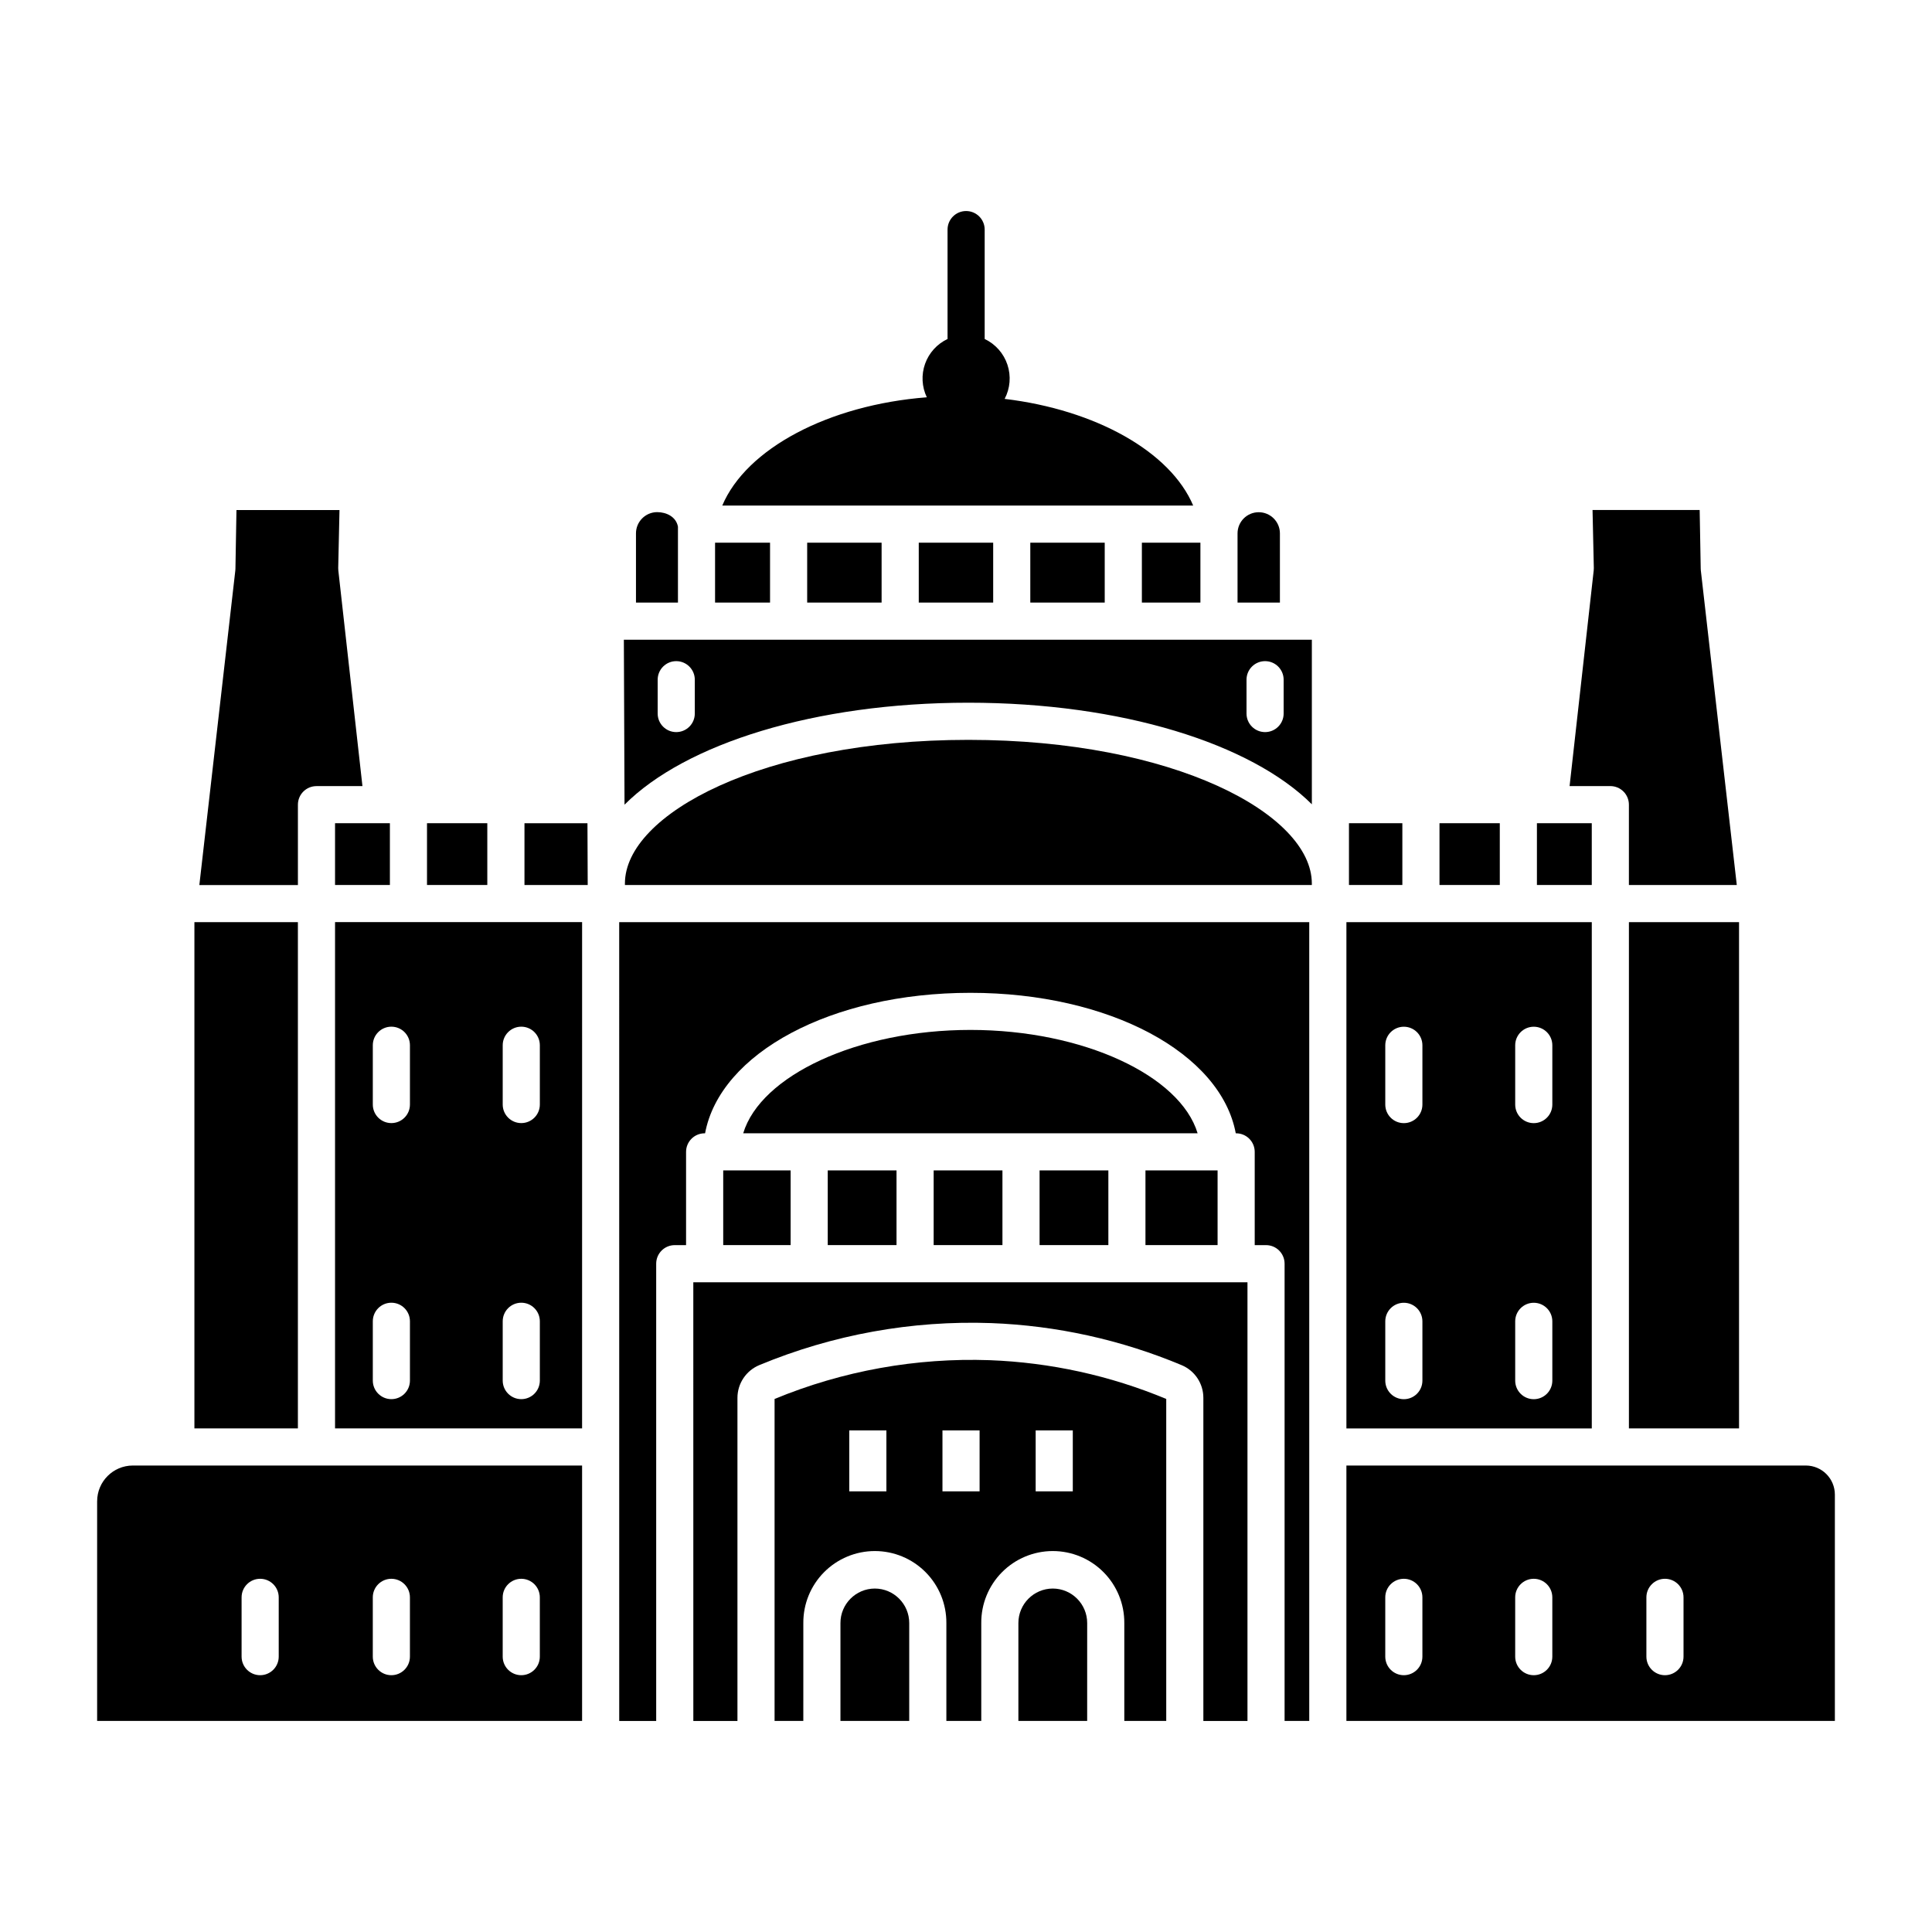 <?xml version="1.0" encoding="UTF-8"?>
<!-- Uploaded to: SVG Repo, www.svgrepo.com, Generator: SVG Repo Mixer Tools -->
<svg fill="#000000" width="800px" height="800px" version="1.1" viewBox="144 144 512 512" xmlns="http://www.w3.org/2000/svg">
 <g>
  <path d="m312.54 285.36v18.328h11.125v-20.105c-0.484-2.656-3.082-3.863-5.512-3.863-3.106 0.012-5.617 2.535-5.613 5.641z"/>
  <path d="m257.16 362.16h15.98v16.371h-15.98z"/>
  <path d="m282.99 362.16v16.371h16.758l-0.066-16.371z"/>
  <path d="m387.48 287.82h19.723v15.867h-19.723z"/>
  <path d="m357.91 287.82h19.723v15.867h-19.723z"/>
  <path d="m232.79 362.16h14.535v16.371h-14.535z"/>
  <path d="m169.74 541.86v58.203h128.52v-67.684h-119.07c-5.223 0.016-9.449 4.258-9.445 9.48zm107.48 25.453c0-2.715 2.203-4.918 4.922-4.918 2.715 0 4.918 2.203 4.918 4.918v15.711c0 2.719-2.203 4.922-4.918 4.922-2.719 0-4.922-2.203-4.922-4.922zm-34.426 0c0-2.715 2.203-4.918 4.918-4.918 2.719 0 4.922 2.203 4.922 4.918v15.711c0 2.719-2.203 4.922-4.922 4.922-2.715 0-4.918-2.203-4.918-4.922zm-34.77 0c0-2.715 2.203-4.918 4.918-4.918 2.719 0 4.922 2.203 4.922 4.918v15.711c0 2.719-2.203 4.922-4.922 4.922-2.715 0-4.918-2.203-4.918-4.922z"/>
  <path d="m232.79 522.54h65.469l0.004-134.17h-65.473zm44.434-101.54c0-2.719 2.203-4.918 4.922-4.918 2.715 0 4.918 2.199 4.918 4.918v15.711c0 2.719-2.203 4.918-4.918 4.918-2.719 0-4.922-2.199-4.922-4.918zm0 73.156c0-2.719 2.203-4.922 4.922-4.922 2.715 0 4.918 2.203 4.918 4.922v15.711c0 2.719-2.203 4.922-4.918 4.922-2.719 0-4.922-2.203-4.922-4.922zm-34.426-73.156c0-2.719 2.203-4.918 4.918-4.918 2.719 0 4.922 2.199 4.922 4.918v15.711c0 2.719-2.203 4.918-4.922 4.918-2.715 0-4.918-2.199-4.918-4.918zm0 73.156c0-2.719 2.203-4.922 4.918-4.922 2.719 0 4.922 2.203 4.922 4.922v15.711c0 2.719-2.203 4.922-4.922 4.922-2.715 0-4.918-2.203-4.918-4.922z"/>
  <path d="m222.95 357.25c0-2.719 2.203-4.922 4.922-4.922h12.18l-6.391-57.145-0.031-0.656 0.34-15.359h-27.305l-0.273 15.559-0.031 0.473-9.531 83.344h26.121z"/>
  <path d="m417.04 287.82h19.723v15.867h-19.723z"/>
  <path d="m195.52 388.38h27.426v134.16h-27.426z"/>
  <path d="m333.5 287.82h14.57v15.867h-14.57z"/>
  <path d="m551.3 362.16h14.535v16.371h-14.535z"/>
  <path d="m446.61 287.82h15.512v15.867h-15.512z"/>
  <path d="m566.38 294.52-0.031 0.656-6.391 57.145h10.801c1.305 0 2.555 0.52 3.477 1.441s1.441 2.176 1.441 3.481v21.293h28.59l-9.527-83.344c-0.016-0.156-0.027-0.312-0.031-0.473l-0.277-15.562h-28.391z"/>
  <path d="m575.68 388.38h29.184v134.16h-29.184z"/>
  <path d="m501.49 362.16h14.148v16.371h-14.148z"/>
  <path d="m525.48 362.16h15.98v16.371h-15.98z"/>
  <path d="m565.84 388.38h-65.027v134.17h65.027zm-44.887 121.5c0 2.719-2.203 4.922-4.918 4.922-2.719 0-4.922-2.203-4.922-4.922v-15.711c0-2.719 2.203-4.922 4.922-4.922 2.715 0 4.918 2.203 4.918 4.922zm0-73.156c0 2.719-2.203 4.918-4.918 4.918-2.719 0-4.922-2.199-4.922-4.918v-15.711c0-2.719 2.203-4.918 4.922-4.918 2.715 0 4.918 2.199 4.918 4.918zm34.43 73.156c0 2.719-2.203 4.922-4.922 4.922-2.715 0-4.918-2.203-4.918-4.922v-15.711c0-2.719 2.203-4.922 4.918-4.922 2.719 0 4.922 2.203 4.922 4.922zm0-73.156c0 2.719-2.203 4.918-4.922 4.918-2.715 0-4.918-2.199-4.918-4.918v-15.711c0-2.719 2.203-4.918 4.918-4.918 2.719 0 4.922 2.199 4.922 4.918z"/>
  <path d="m410.24 249.71c1.473-2.797 1.738-6.07 0.738-9.066-0.996-2.996-3.176-5.457-6.027-6.809v-28.992c0-2.715-2.203-4.918-4.922-4.918-2.715 0-4.918 2.203-4.918 4.918v28.992c-2.781 1.316-4.926 3.684-5.957 6.582s-0.863 6.09 0.461 8.867c-26.066 2.031-47.824 13.594-54.207 28.695h124.8c-6.035-14.27-25.805-25.379-49.965-28.27z"/>
  <path d="m483.19 285.36c0-3.102-2.516-5.617-5.617-5.617-3.102 0-5.613 2.516-5.613 5.617v18.328l11.23-0.004z"/>
  <path d="m400.63 340.07c-54.449 0-91.02 19.68-91.02 38.066v0.406h182.04v-0.406c0.004-18.379-36.574-38.066-91.02-38.066z"/>
  <path d="m419.5 454.17h18.227v19.793h-18.227z"/>
  <path d="m447.56 454.17h19.113v19.793h-19.113z"/>
  <path d="m401.17 416.94c-29.906 0-55.613 12.113-60.211 27.391h120.42c-4.598-15.277-30.301-27.391-60.211-27.391z"/>
  <path d="m327.74 600.07h11.691v-85.609 0.004c-0.004-3.812 2.293-7.25 5.816-8.707 19.438-8.078 40.391-11.871 61.426-11.125 17.352 0.656 34.445 4.43 50.461 11.141 3.504 1.461 5.781 4.891 5.769 8.688v85.609h11.691v-116.26h-146.86z"/>
  <path d="m391.43 454.17h18.227v19.793h-18.227z"/>
  <path d="m349.27 514.74v85.328h7.617l0.004-25.934c-0.039-5.051 1.941-9.906 5.5-13.488 3.559-3.586 8.402-5.602 13.453-5.602s9.891 2.016 13.449 5.602c3.559 3.582 5.539 8.438 5.504 13.488v25.934h9.25v-25.934c-0.039-5.051 1.941-9.906 5.5-13.488 3.559-3.586 8.402-5.602 13.453-5.602s9.891 2.016 13.449 5.602c3.559 3.582 5.539 8.438 5.504 13.488v25.934h11.113v-85.332c-14.852-6.188-30.688-9.664-46.762-10.273-19.527-0.688-38.977 2.816-57.035 10.277zm29.633 24.488h-9.84v-16.152h9.84zm24.699 0h-9.84v-16.152h9.84zm14.859-16.156h9.84v16.156h-9.84z"/>
  <path d="m622.57 532.38h-121.76v67.688l129.45-0.004v-59.965c0.004-4.254-3.434-7.707-7.688-7.719zm-101.62 50.648v-0.004c0 2.719-2.203 4.922-4.918 4.922-2.719 0-4.922-2.203-4.922-4.922v-15.711c0-2.715 2.203-4.918 4.922-4.918 2.715 0 4.918 2.203 4.918 4.918zm34.43 0v-0.004c0 2.719-2.203 4.922-4.922 4.922-2.715 0-4.918-2.203-4.918-4.922v-15.711c0-2.715 2.203-4.918 4.918-4.918 2.719 0 4.922 2.203 4.922 4.918zm34.77 0v-0.004c0 2.719-2.203 4.922-4.922 4.922-2.715 0-4.918-2.203-4.918-4.922v-15.711c0-2.715 2.203-4.918 4.918-4.918 2.719 0 4.922 2.203 4.922 4.918z"/>
  <path d="m467.04 313.53h-157.71l0.176 43.723c16.062-16.125 50.422-27.027 91.129-27.027 40.617 0 74.914 10.855 91.02 26.922v-43.617zm-138.91 19.566c0 2.715-2.203 4.918-4.922 4.918-2.715 0-4.918-2.203-4.918-4.918v-8.965c0-2.719 2.203-4.922 4.918-4.922 2.719 0 4.922 2.203 4.922 4.922zm156.05 0c0 2.715-2.203 4.918-4.918 4.918-2.719 0-4.922-2.203-4.922-4.918v-8.965c0-2.719 2.203-4.922 4.922-4.922 2.715 0 4.918 2.203 4.918 4.922z"/>
  <path d="m335.66 454.17h17.863v19.793h-17.863z"/>
  <path d="m363.36 454.17h18.227v19.793h-18.227z"/>
  <path d="m375.84 564.98c-5.043 0.016-9.121 4.109-9.113 9.152v25.934h18.227v-25.938c0.004-5.039-4.074-9.133-9.113-9.148z"/>
  <path d="m308.1 600.07h9.797v-121.18c0-2.715 2.203-4.918 4.918-4.918h3v-24.715c0-2.715 2.203-4.918 4.922-4.918h0.117c3.953-21.23 33.41-37.23 70.316-37.23 36.91 0 66.367 16 70.32 37.23h0.105-0.004c1.305 0 2.559 0.516 3.481 1.441 0.922 0.922 1.441 2.172 1.441 3.477v24.715h3c1.305 0 2.555 0.516 3.477 1.441 0.922 0.922 1.441 2.172 1.441 3.477v121.18h6.535v-211.69h-182.87z"/>
  <path d="m423 564.98c-5.043 0.016-9.121 4.109-9.117 9.152v25.934h18.227l0.004-25.938c0.004-5.039-4.074-9.133-9.113-9.148z"/>
 </g>
</svg>